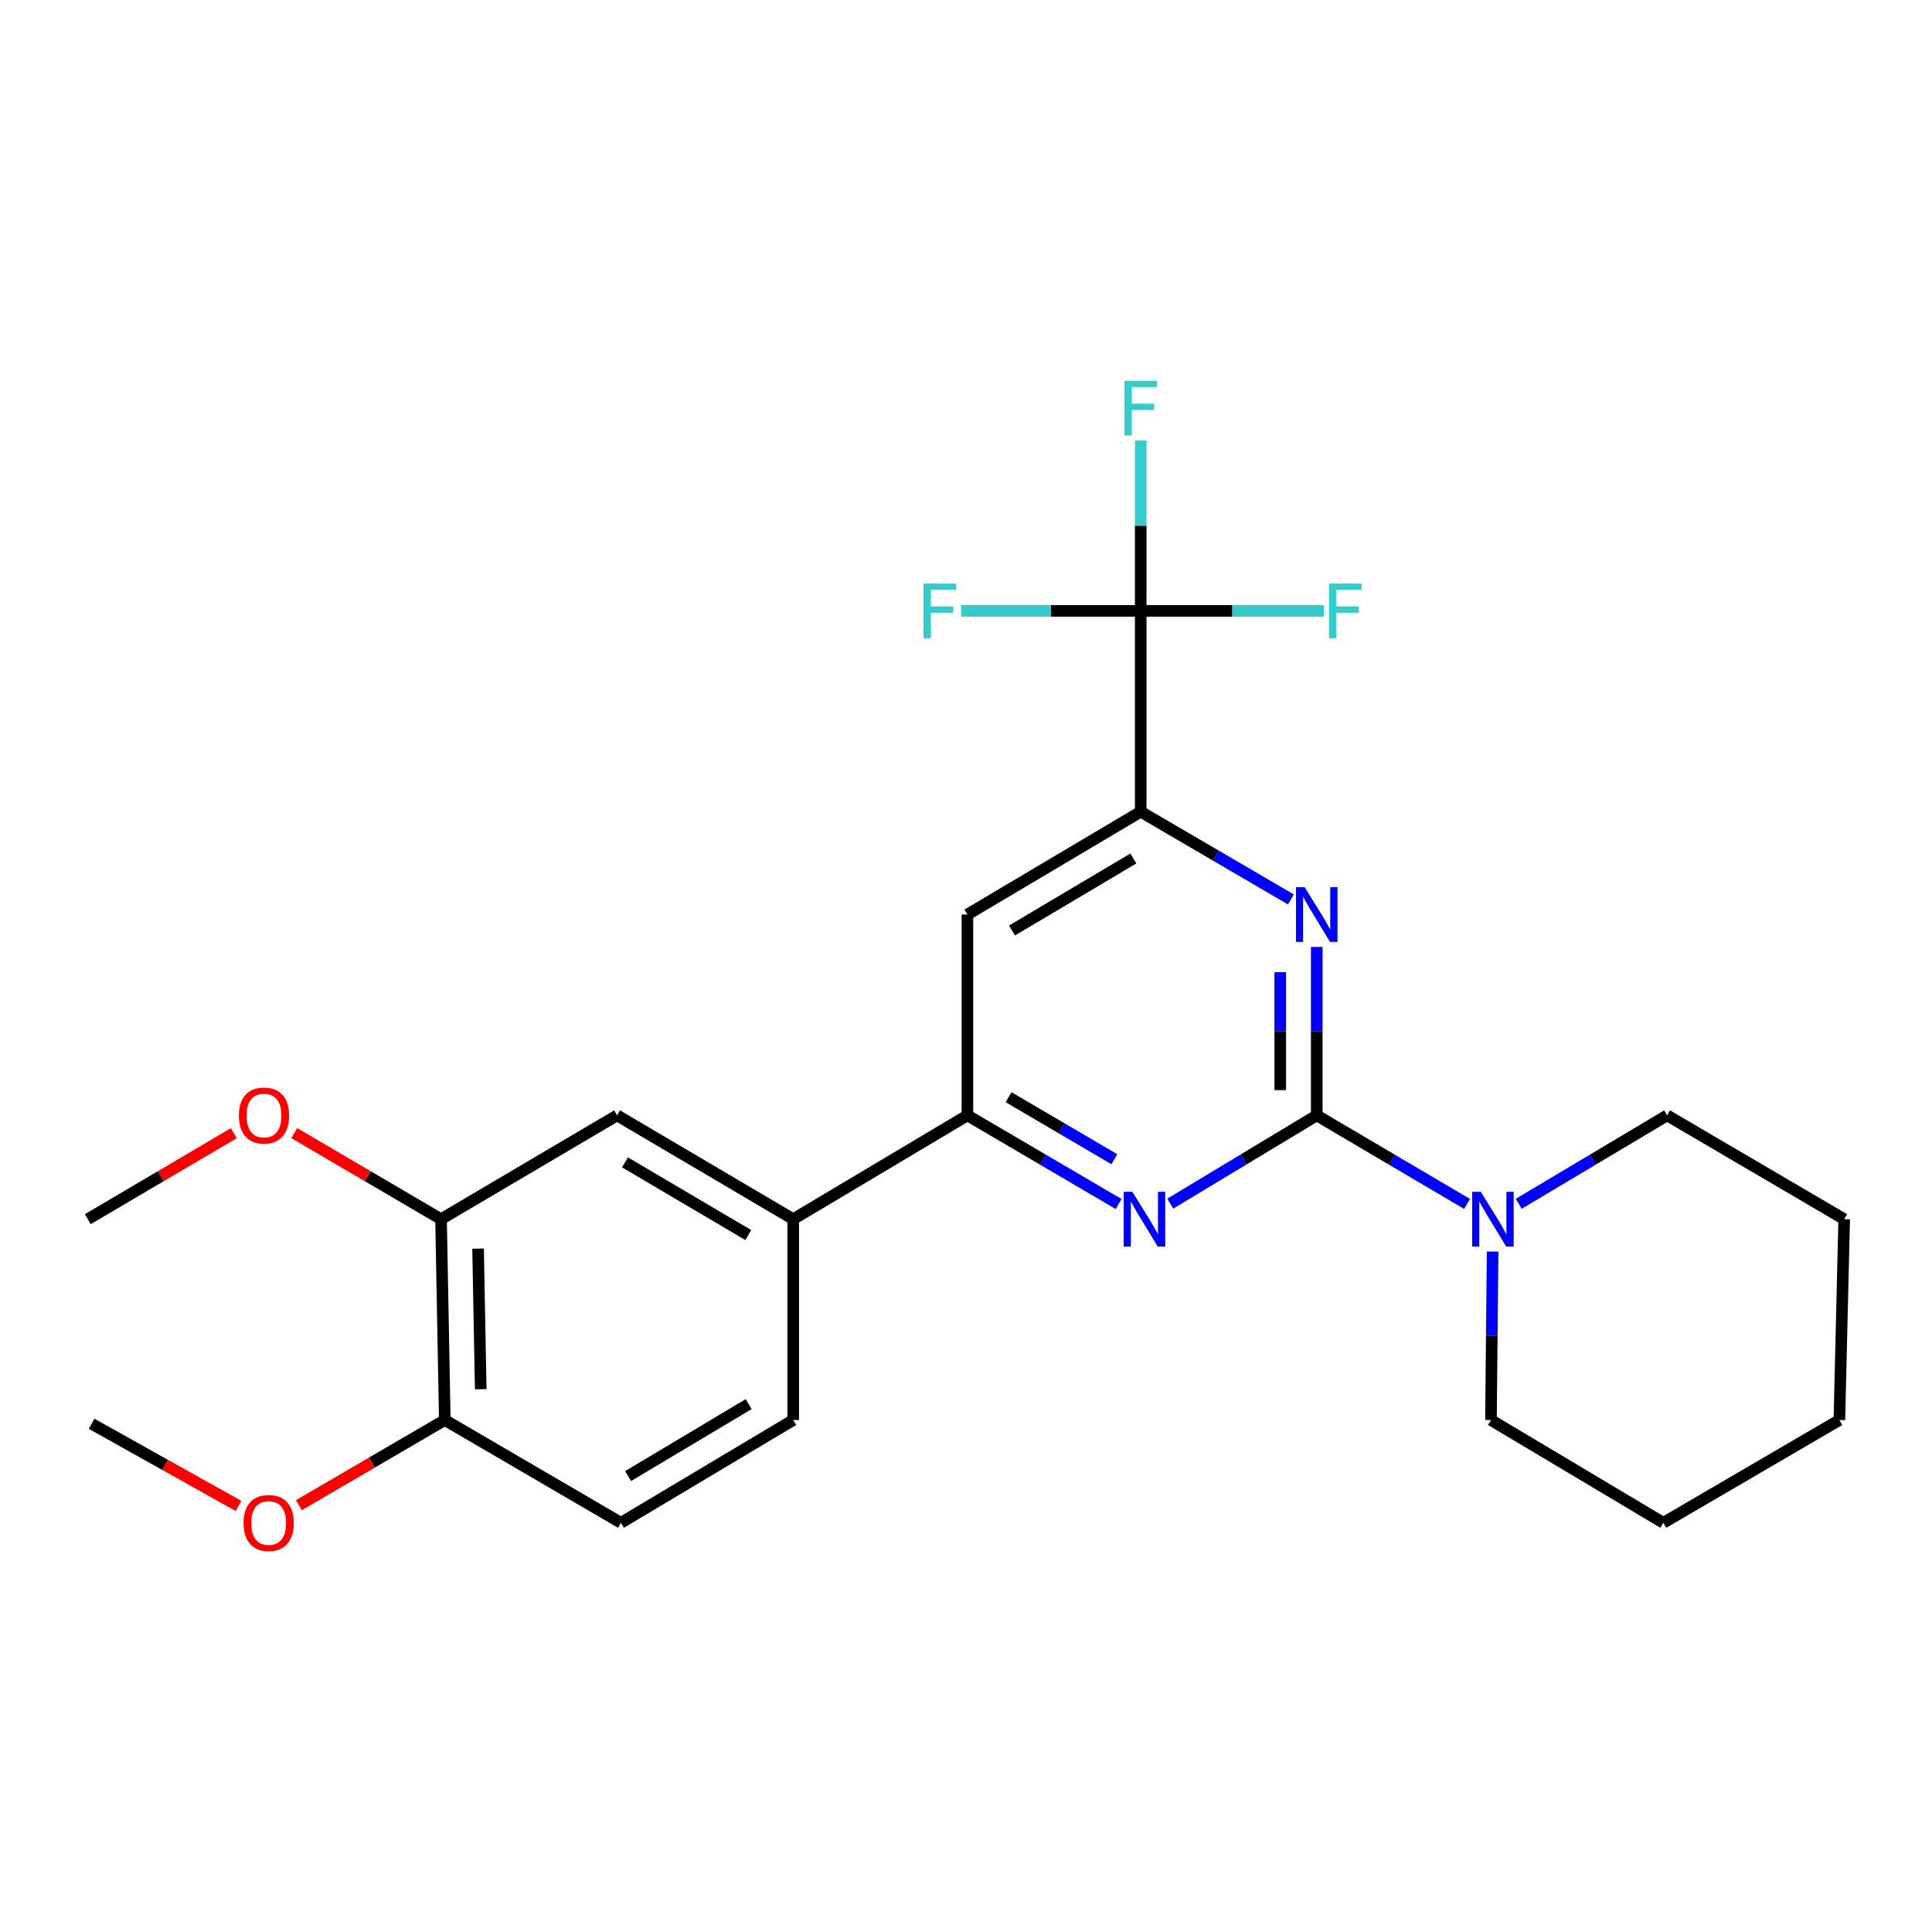 <?xml version='1.0' encoding='iso-8859-1'?>
<svg version='1.1' baseProfile='full'
              xmlns='http://www.w3.org/2000/svg'
                      xmlns:rdkit='http://www.rdkit.org/xml'
                      xmlns:xlink='http://www.w3.org/1999/xlink'
                  xml:space='preserve'
width='1000px' height='1000px' viewBox='0 0 1000 1000'>
<!-- END OF HEADER -->
<rect style='opacity:1.0;fill:#FFFFFF;stroke:none' width='1000' height='1000' x='0' y='0'> </rect>
<path class='bond-0' d='M 681.543,577.316 L 681.543,533.718' style='fill:none;fill-rule:evenodd;stroke:#000000;stroke-width:6px;stroke-linecap:butt;stroke-linejoin:miter;stroke-opacity:1' />
<path class='bond-0' d='M 681.543,533.718 L 681.543,490.12' style='fill:none;fill-rule:evenodd;stroke:#0000FF;stroke-width:6px;stroke-linecap:butt;stroke-linejoin:miter;stroke-opacity:1' />
<path class='bond-0' d='M 662.658,564.236 L 662.658,533.718' style='fill:none;fill-rule:evenodd;stroke:#000000;stroke-width:6px;stroke-linecap:butt;stroke-linejoin:miter;stroke-opacity:1' />
<path class='bond-0' d='M 662.658,533.718 L 662.658,503.199' style='fill:none;fill-rule:evenodd;stroke:#0000FF;stroke-width:6px;stroke-linecap:butt;stroke-linejoin:miter;stroke-opacity:1' />
<path class='bond-1' d='M 681.543,577.316 L 643.634,600.16' style='fill:none;fill-rule:evenodd;stroke:#000000;stroke-width:6px;stroke-linecap:butt;stroke-linejoin:miter;stroke-opacity:1' />
<path class='bond-1' d='M 643.634,600.16 L 605.725,623.005' style='fill:none;fill-rule:evenodd;stroke:#0000FF;stroke-width:6px;stroke-linecap:butt;stroke-linejoin:miter;stroke-opacity:1' />
<path class='bond-5' d='M 681.543,577.316 L 720.443,600.237' style='fill:none;fill-rule:evenodd;stroke:#000000;stroke-width:6px;stroke-linecap:butt;stroke-linejoin:miter;stroke-opacity:1' />
<path class='bond-5' d='M 720.443,600.237 L 759.343,623.158' style='fill:none;fill-rule:evenodd;stroke:#0000FF;stroke-width:6px;stroke-linecap:butt;stroke-linejoin:miter;stroke-opacity:1' />
<path class='bond-2' d='M 668.165,465.546 L 629.298,442.84' style='fill:none;fill-rule:evenodd;stroke:#0000FF;stroke-width:6px;stroke-linecap:butt;stroke-linejoin:miter;stroke-opacity:1' />
<path class='bond-2' d='M 629.298,442.84 L 590.431,420.135' style='fill:none;fill-rule:evenodd;stroke:#000000;stroke-width:6px;stroke-linecap:butt;stroke-linejoin:miter;stroke-opacity:1' />
<path class='bond-4' d='M 578.986,623.192 L 539.86,600.254' style='fill:none;fill-rule:evenodd;stroke:#0000FF;stroke-width:6px;stroke-linecap:butt;stroke-linejoin:miter;stroke-opacity:1' />
<path class='bond-4' d='M 539.86,600.254 L 500.734,577.316' style='fill:none;fill-rule:evenodd;stroke:#000000;stroke-width:6px;stroke-linecap:butt;stroke-linejoin:miter;stroke-opacity:1' />
<path class='bond-4' d='M 576.8,600.018 L 549.412,583.962' style='fill:none;fill-rule:evenodd;stroke:#0000FF;stroke-width:6px;stroke-linecap:butt;stroke-linejoin:miter;stroke-opacity:1' />
<path class='bond-4' d='M 549.412,583.962 L 522.024,567.905' style='fill:none;fill-rule:evenodd;stroke:#000000;stroke-width:6px;stroke-linecap:butt;stroke-linejoin:miter;stroke-opacity:1' />
<path class='bond-3' d='M 590.431,420.135 L 590.431,316.19' style='fill:none;fill-rule:evenodd;stroke:#000000;stroke-width:6px;stroke-linecap:butt;stroke-linejoin:miter;stroke-opacity:1' />
<path class='bond-25' d='M 590.431,420.135 L 500.734,473.361' style='fill:none;fill-rule:evenodd;stroke:#000000;stroke-width:6px;stroke-linecap:butt;stroke-linejoin:miter;stroke-opacity:1' />
<path class='bond-25' d='M 586.614,444.36 L 523.827,481.618' style='fill:none;fill-rule:evenodd;stroke:#000000;stroke-width:6px;stroke-linecap:butt;stroke-linejoin:miter;stroke-opacity:1' />
<path class='bond-12' d='M 590.431,316.19 L 590.431,272.112' style='fill:none;fill-rule:evenodd;stroke:#000000;stroke-width:6px;stroke-linecap:butt;stroke-linejoin:miter;stroke-opacity:1' />
<path class='bond-12' d='M 590.431,272.112 L 590.431,228.033' style='fill:none;fill-rule:evenodd;stroke:#33CCCC;stroke-width:6px;stroke-linecap:butt;stroke-linejoin:miter;stroke-opacity:1' />
<path class='bond-13' d='M 590.431,316.19 L 637.85,316.19' style='fill:none;fill-rule:evenodd;stroke:#000000;stroke-width:6px;stroke-linecap:butt;stroke-linejoin:miter;stroke-opacity:1' />
<path class='bond-13' d='M 637.85,316.19 L 685.269,316.19' style='fill:none;fill-rule:evenodd;stroke:#33CCCC;stroke-width:6px;stroke-linecap:butt;stroke-linejoin:miter;stroke-opacity:1' />
<path class='bond-14' d='M 590.431,316.19 L 543.942,316.19' style='fill:none;fill-rule:evenodd;stroke:#000000;stroke-width:6px;stroke-linecap:butt;stroke-linejoin:miter;stroke-opacity:1' />
<path class='bond-14' d='M 543.942,316.19 L 497.454,316.19' style='fill:none;fill-rule:evenodd;stroke:#33CCCC;stroke-width:6px;stroke-linecap:butt;stroke-linejoin:miter;stroke-opacity:1' />
<path class='bond-6' d='M 500.734,577.316 L 500.734,473.361' style='fill:none;fill-rule:evenodd;stroke:#000000;stroke-width:6px;stroke-linecap:butt;stroke-linejoin:miter;stroke-opacity:1' />
<path class='bond-7' d='M 500.734,577.316 L 410.566,631.045' style='fill:none;fill-rule:evenodd;stroke:#000000;stroke-width:6px;stroke-linecap:butt;stroke-linejoin:miter;stroke-opacity:1' />
<path class='bond-18' d='M 786.093,623.082 L 824.496,600.199' style='fill:none;fill-rule:evenodd;stroke:#0000FF;stroke-width:6px;stroke-linecap:butt;stroke-linejoin:miter;stroke-opacity:1' />
<path class='bond-18' d='M 824.496,600.199 L 862.898,577.316' style='fill:none;fill-rule:evenodd;stroke:#000000;stroke-width:6px;stroke-linecap:butt;stroke-linejoin:miter;stroke-opacity:1' />
<path class='bond-19' d='M 772.567,647.804 L 772.145,691.402' style='fill:none;fill-rule:evenodd;stroke:#0000FF;stroke-width:6px;stroke-linecap:butt;stroke-linejoin:miter;stroke-opacity:1' />
<path class='bond-19' d='M 772.145,691.402 L 771.722,735' style='fill:none;fill-rule:evenodd;stroke:#000000;stroke-width:6px;stroke-linecap:butt;stroke-linejoin:miter;stroke-opacity:1' />
<path class='bond-8' d='M 410.566,631.045 L 319.401,577.316' style='fill:none;fill-rule:evenodd;stroke:#000000;stroke-width:6px;stroke-linecap:butt;stroke-linejoin:miter;stroke-opacity:1' />
<path class='bond-8' d='M 387.302,639.256 L 323.487,601.645' style='fill:none;fill-rule:evenodd;stroke:#000000;stroke-width:6px;stroke-linecap:butt;stroke-linejoin:miter;stroke-opacity:1' />
<path class='bond-11' d='M 410.566,631.045 L 410.566,735' style='fill:none;fill-rule:evenodd;stroke:#000000;stroke-width:6px;stroke-linecap:butt;stroke-linejoin:miter;stroke-opacity:1' />
<path class='bond-9' d='M 319.401,577.316 L 228.278,631.045' style='fill:none;fill-rule:evenodd;stroke:#000000;stroke-width:6px;stroke-linecap:butt;stroke-linejoin:miter;stroke-opacity:1' />
<path class='bond-16' d='M 228.278,631.045 L 190.287,608.77' style='fill:none;fill-rule:evenodd;stroke:#000000;stroke-width:6px;stroke-linecap:butt;stroke-linejoin:miter;stroke-opacity:1' />
<path class='bond-16' d='M 190.287,608.77 L 152.296,586.495' style='fill:none;fill-rule:evenodd;stroke:#FF0000;stroke-width:6px;stroke-linecap:butt;stroke-linejoin:miter;stroke-opacity:1' />
<path class='bond-27' d='M 228.278,631.045 L 230.229,735' style='fill:none;fill-rule:evenodd;stroke:#000000;stroke-width:6px;stroke-linecap:butt;stroke-linejoin:miter;stroke-opacity:1' />
<path class='bond-27' d='M 247.453,646.284 L 248.819,719.052' style='fill:none;fill-rule:evenodd;stroke:#000000;stroke-width:6px;stroke-linecap:butt;stroke-linejoin:miter;stroke-opacity:1' />
<path class='bond-10' d='M 230.229,735 L 321.405,788.205' style='fill:none;fill-rule:evenodd;stroke:#000000;stroke-width:6px;stroke-linecap:butt;stroke-linejoin:miter;stroke-opacity:1' />
<path class='bond-17' d='M 230.229,735 L 192.466,757.039' style='fill:none;fill-rule:evenodd;stroke:#000000;stroke-width:6px;stroke-linecap:butt;stroke-linejoin:miter;stroke-opacity:1' />
<path class='bond-17' d='M 192.466,757.039 L 154.703,779.078' style='fill:none;fill-rule:evenodd;stroke:#FF0000;stroke-width:6px;stroke-linecap:butt;stroke-linejoin:miter;stroke-opacity:1' />
<path class='bond-15' d='M 410.566,735 L 321.405,788.205' style='fill:none;fill-rule:evenodd;stroke:#000000;stroke-width:6px;stroke-linecap:butt;stroke-linejoin:miter;stroke-opacity:1' />
<path class='bond-15' d='M 387.514,726.763 L 325.102,764.007' style='fill:none;fill-rule:evenodd;stroke:#000000;stroke-width:6px;stroke-linecap:butt;stroke-linejoin:miter;stroke-opacity:1' />
<path class='bond-20' d='M 120.995,586.535 L 83.225,608.79' style='fill:none;fill-rule:evenodd;stroke:#FF0000;stroke-width:6px;stroke-linecap:butt;stroke-linejoin:miter;stroke-opacity:1' />
<path class='bond-20' d='M 83.225,608.79 L 45.455,631.045' style='fill:none;fill-rule:evenodd;stroke:#000000;stroke-width:6px;stroke-linecap:butt;stroke-linejoin:miter;stroke-opacity:1' />
<path class='bond-21' d='M 123.439,779.466 L 85.422,758.204' style='fill:none;fill-rule:evenodd;stroke:#FF0000;stroke-width:6px;stroke-linecap:butt;stroke-linejoin:miter;stroke-opacity:1' />
<path class='bond-21' d='M 85.422,758.204 L 47.406,736.941' style='fill:none;fill-rule:evenodd;stroke:#000000;stroke-width:6px;stroke-linecap:butt;stroke-linejoin:miter;stroke-opacity:1' />
<path class='bond-22' d='M 862.898,577.316 L 954.545,631.045' style='fill:none;fill-rule:evenodd;stroke:#000000;stroke-width:6px;stroke-linecap:butt;stroke-linejoin:miter;stroke-opacity:1' />
<path class='bond-23' d='M 771.722,735 L 860.936,788.205' style='fill:none;fill-rule:evenodd;stroke:#000000;stroke-width:6px;stroke-linecap:butt;stroke-linejoin:miter;stroke-opacity:1' />
<path class='bond-26' d='M 954.545,631.045 L 952.059,735' style='fill:none;fill-rule:evenodd;stroke:#000000;stroke-width:6px;stroke-linecap:butt;stroke-linejoin:miter;stroke-opacity:1' />
<path class='bond-24' d='M 860.936,788.205 L 952.059,735' style='fill:none;fill-rule:evenodd;stroke:#000000;stroke-width:6px;stroke-linecap:butt;stroke-linejoin:miter;stroke-opacity:1' />
<path  class='atom-1' d='M 675.283 459.201
L 684.563 474.201
Q 685.483 475.681, 686.963 478.361
Q 688.443 481.041, 688.523 481.201
L 688.523 459.201
L 692.283 459.201
L 692.283 487.521
L 688.403 487.521
L 678.443 471.121
Q 677.283 469.201, 676.043 467.001
Q 674.843 464.801, 674.483 464.121
L 674.483 487.521
L 670.803 487.521
L 670.803 459.201
L 675.283 459.201
' fill='#0000FF'/>
<path  class='atom-2' d='M 586.122 616.885
L 595.402 631.885
Q 596.322 633.365, 597.802 636.045
Q 599.282 638.725, 599.362 638.885
L 599.362 616.885
L 603.122 616.885
L 603.122 645.205
L 599.242 645.205
L 589.282 628.805
Q 588.122 626.885, 586.882 624.685
Q 585.682 622.485, 585.322 621.805
L 585.322 645.205
L 581.642 645.205
L 581.642 616.885
L 586.122 616.885
' fill='#0000FF'/>
<path  class='atom-6' d='M 766.469 616.885
L 775.749 631.885
Q 776.669 633.365, 778.149 636.045
Q 779.629 638.725, 779.709 638.885
L 779.709 616.885
L 783.469 616.885
L 783.469 645.205
L 779.589 645.205
L 769.629 628.805
Q 768.469 626.885, 767.229 624.685
Q 766.029 622.485, 765.669 621.805
L 765.669 645.205
L 761.989 645.205
L 761.989 616.885
L 766.469 616.885
' fill='#0000FF'/>
<path  class='atom-13' d='M 582.011 197.089
L 598.851 197.089
L 598.851 200.329
L 585.811 200.329
L 585.811 208.929
L 597.411 208.929
L 597.411 212.209
L 585.811 212.209
L 585.811 225.409
L 582.011 225.409
L 582.011 197.089
' fill='#33CCCC'/>
<path  class='atom-14' d='M 687.917 302.03
L 704.757 302.03
L 704.757 305.27
L 691.717 305.27
L 691.717 313.87
L 703.317 313.87
L 703.317 317.15
L 691.717 317.15
L 691.717 330.35
L 687.917 330.35
L 687.917 302.03
' fill='#33CCCC'/>
<path  class='atom-15' d='M 478.014 302.03
L 494.854 302.03
L 494.854 305.27
L 481.814 305.27
L 481.814 313.87
L 493.414 313.87
L 493.414 317.15
L 481.814 317.15
L 481.814 330.35
L 478.014 330.35
L 478.014 302.03
' fill='#33CCCC'/>
<path  class='atom-17' d='M 123.641 577.396
Q 123.641 570.596, 127.001 566.796
Q 130.361 562.996, 136.641 562.996
Q 142.921 562.996, 146.281 566.796
Q 149.641 570.596, 149.641 577.396
Q 149.641 584.276, 146.241 588.196
Q 142.841 592.076, 136.641 592.076
Q 130.401 592.076, 127.001 588.196
Q 123.641 584.316, 123.641 577.396
M 136.641 588.876
Q 140.961 588.876, 143.281 585.996
Q 145.641 583.076, 145.641 577.396
Q 145.641 571.836, 143.281 569.036
Q 140.961 566.196, 136.641 566.196
Q 132.321 566.196, 129.961 568.996
Q 127.641 571.796, 127.641 577.396
Q 127.641 583.116, 129.961 585.996
Q 132.321 588.876, 136.641 588.876
' fill='#FF0000'/>
<path  class='atom-18' d='M 126.064 788.285
Q 126.064 781.485, 129.424 777.685
Q 132.784 773.885, 139.064 773.885
Q 145.344 773.885, 148.704 777.685
Q 152.064 781.485, 152.064 788.285
Q 152.064 795.165, 148.664 799.085
Q 145.264 802.965, 139.064 802.965
Q 132.824 802.965, 129.424 799.085
Q 126.064 795.205, 126.064 788.285
M 139.064 799.765
Q 143.384 799.765, 145.704 796.885
Q 148.064 793.965, 148.064 788.285
Q 148.064 782.725, 145.704 779.925
Q 143.384 777.085, 139.064 777.085
Q 134.744 777.085, 132.384 779.885
Q 130.064 782.685, 130.064 788.285
Q 130.064 794.005, 132.384 796.885
Q 134.744 799.765, 139.064 799.765
' fill='#FF0000'/>
</svg>
